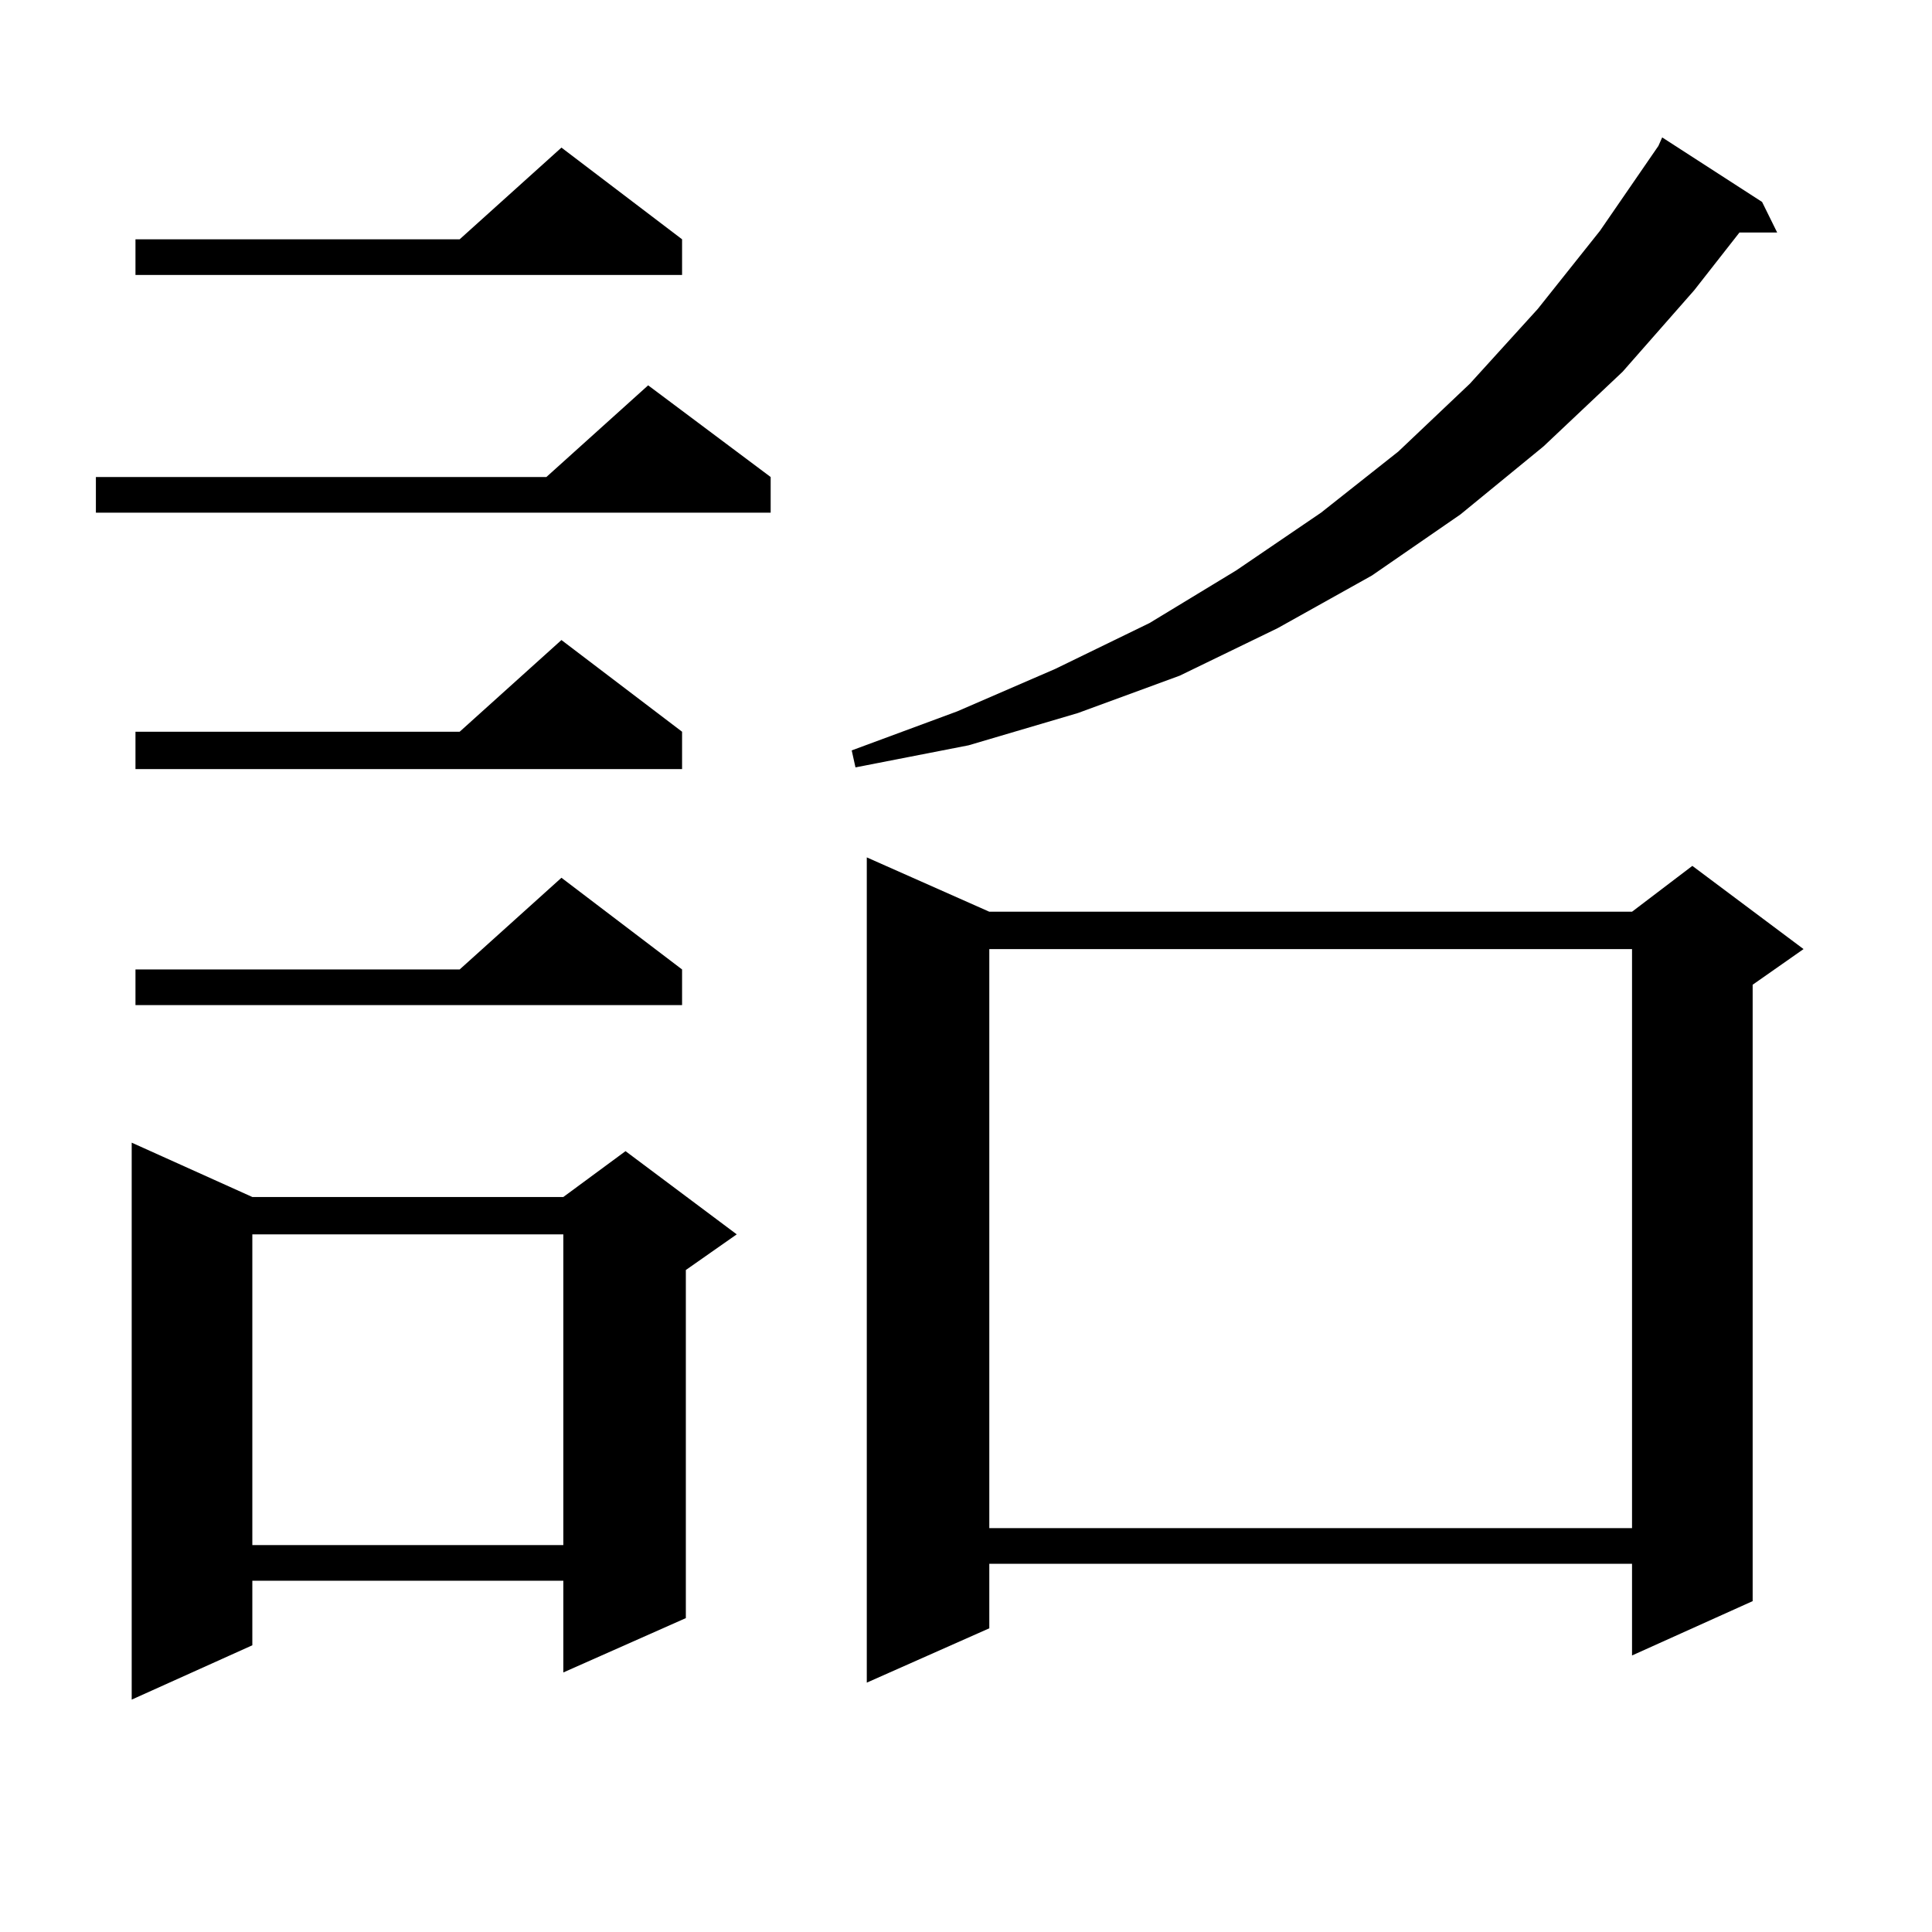 <?xml version="1.0" encoding="utf-8"?>
<!-- Generator: Adobe Illustrator 16.0.0, SVG Export Plug-In . SVG Version: 6.00 Build 0)  -->
<!DOCTYPE svg PUBLIC "-//W3C//DTD SVG 1.1//EN" "http://www.w3.org/Graphics/SVG/1.1/DTD/svg11.dtd">
<svg version="1.1" id="图层_1" xmlns="http://www.w3.org/2000/svg" xmlns:xlink="http://www.w3.org/1999/xlink" x="0px" y="0px"
	 width="1000px" height="1000px" viewBox="0 0 1000 1000" enable-background="new 0 0 1000 1000" xml:space="preserve">
<path d="M398.893,246.906v18.457H49.633v-18.457h233.165l52.682-47.461L398.893,246.906z M130.606,619.563h160.972l32.194-23.73
	l57.56,43.066l-26.341,18.457v180.176l-63.413,28.125v-47.461H130.606v33.398l-62.438,28.125V591.438L130.606,619.563z
	 M353.04,123.859v18.457H70.12v-18.457h167.801l52.682-47.461L353.04,123.859z M353.04,378.742v19.336H70.12v-19.336h167.801
	l52.682-47.461L353.04,378.742z M353.04,501.789v18.457H70.12v-18.457h167.801l52.682-47.461L353.04,501.789z M130.606,638.898
	v160.84h160.972v-160.84H130.606z M912.051,104.523l7.805,15.82h-19.512l-23.414,29.883l-37.072,42.188l-40.975,38.672
	l-42.926,35.156l-45.853,31.641l-48.779,27.246l-50.73,24.609l-52.682,19.336l-56.584,16.699l-58.535,11.426l-1.951-8.789
	l54.633-20.215l50.73-21.973l48.779-23.73l44.877-27.246l43.901-29.883l39.999-31.641l37.072-35.156l35.121-38.672l32.194-40.43
	l30.243-43.945l1.951-4.395L912.051,104.523z M512.061,471.906h332.675l31.219-23.73l57.56,43.066l-26.341,18.457v319.043
	l-62.438,28.125v-47.461H512.061v33.398l-63.413,28.125V443.781L512.061,471.906z M512.061,491.242v299.707h332.675V491.242H512.061
	z"/>
</svg>
